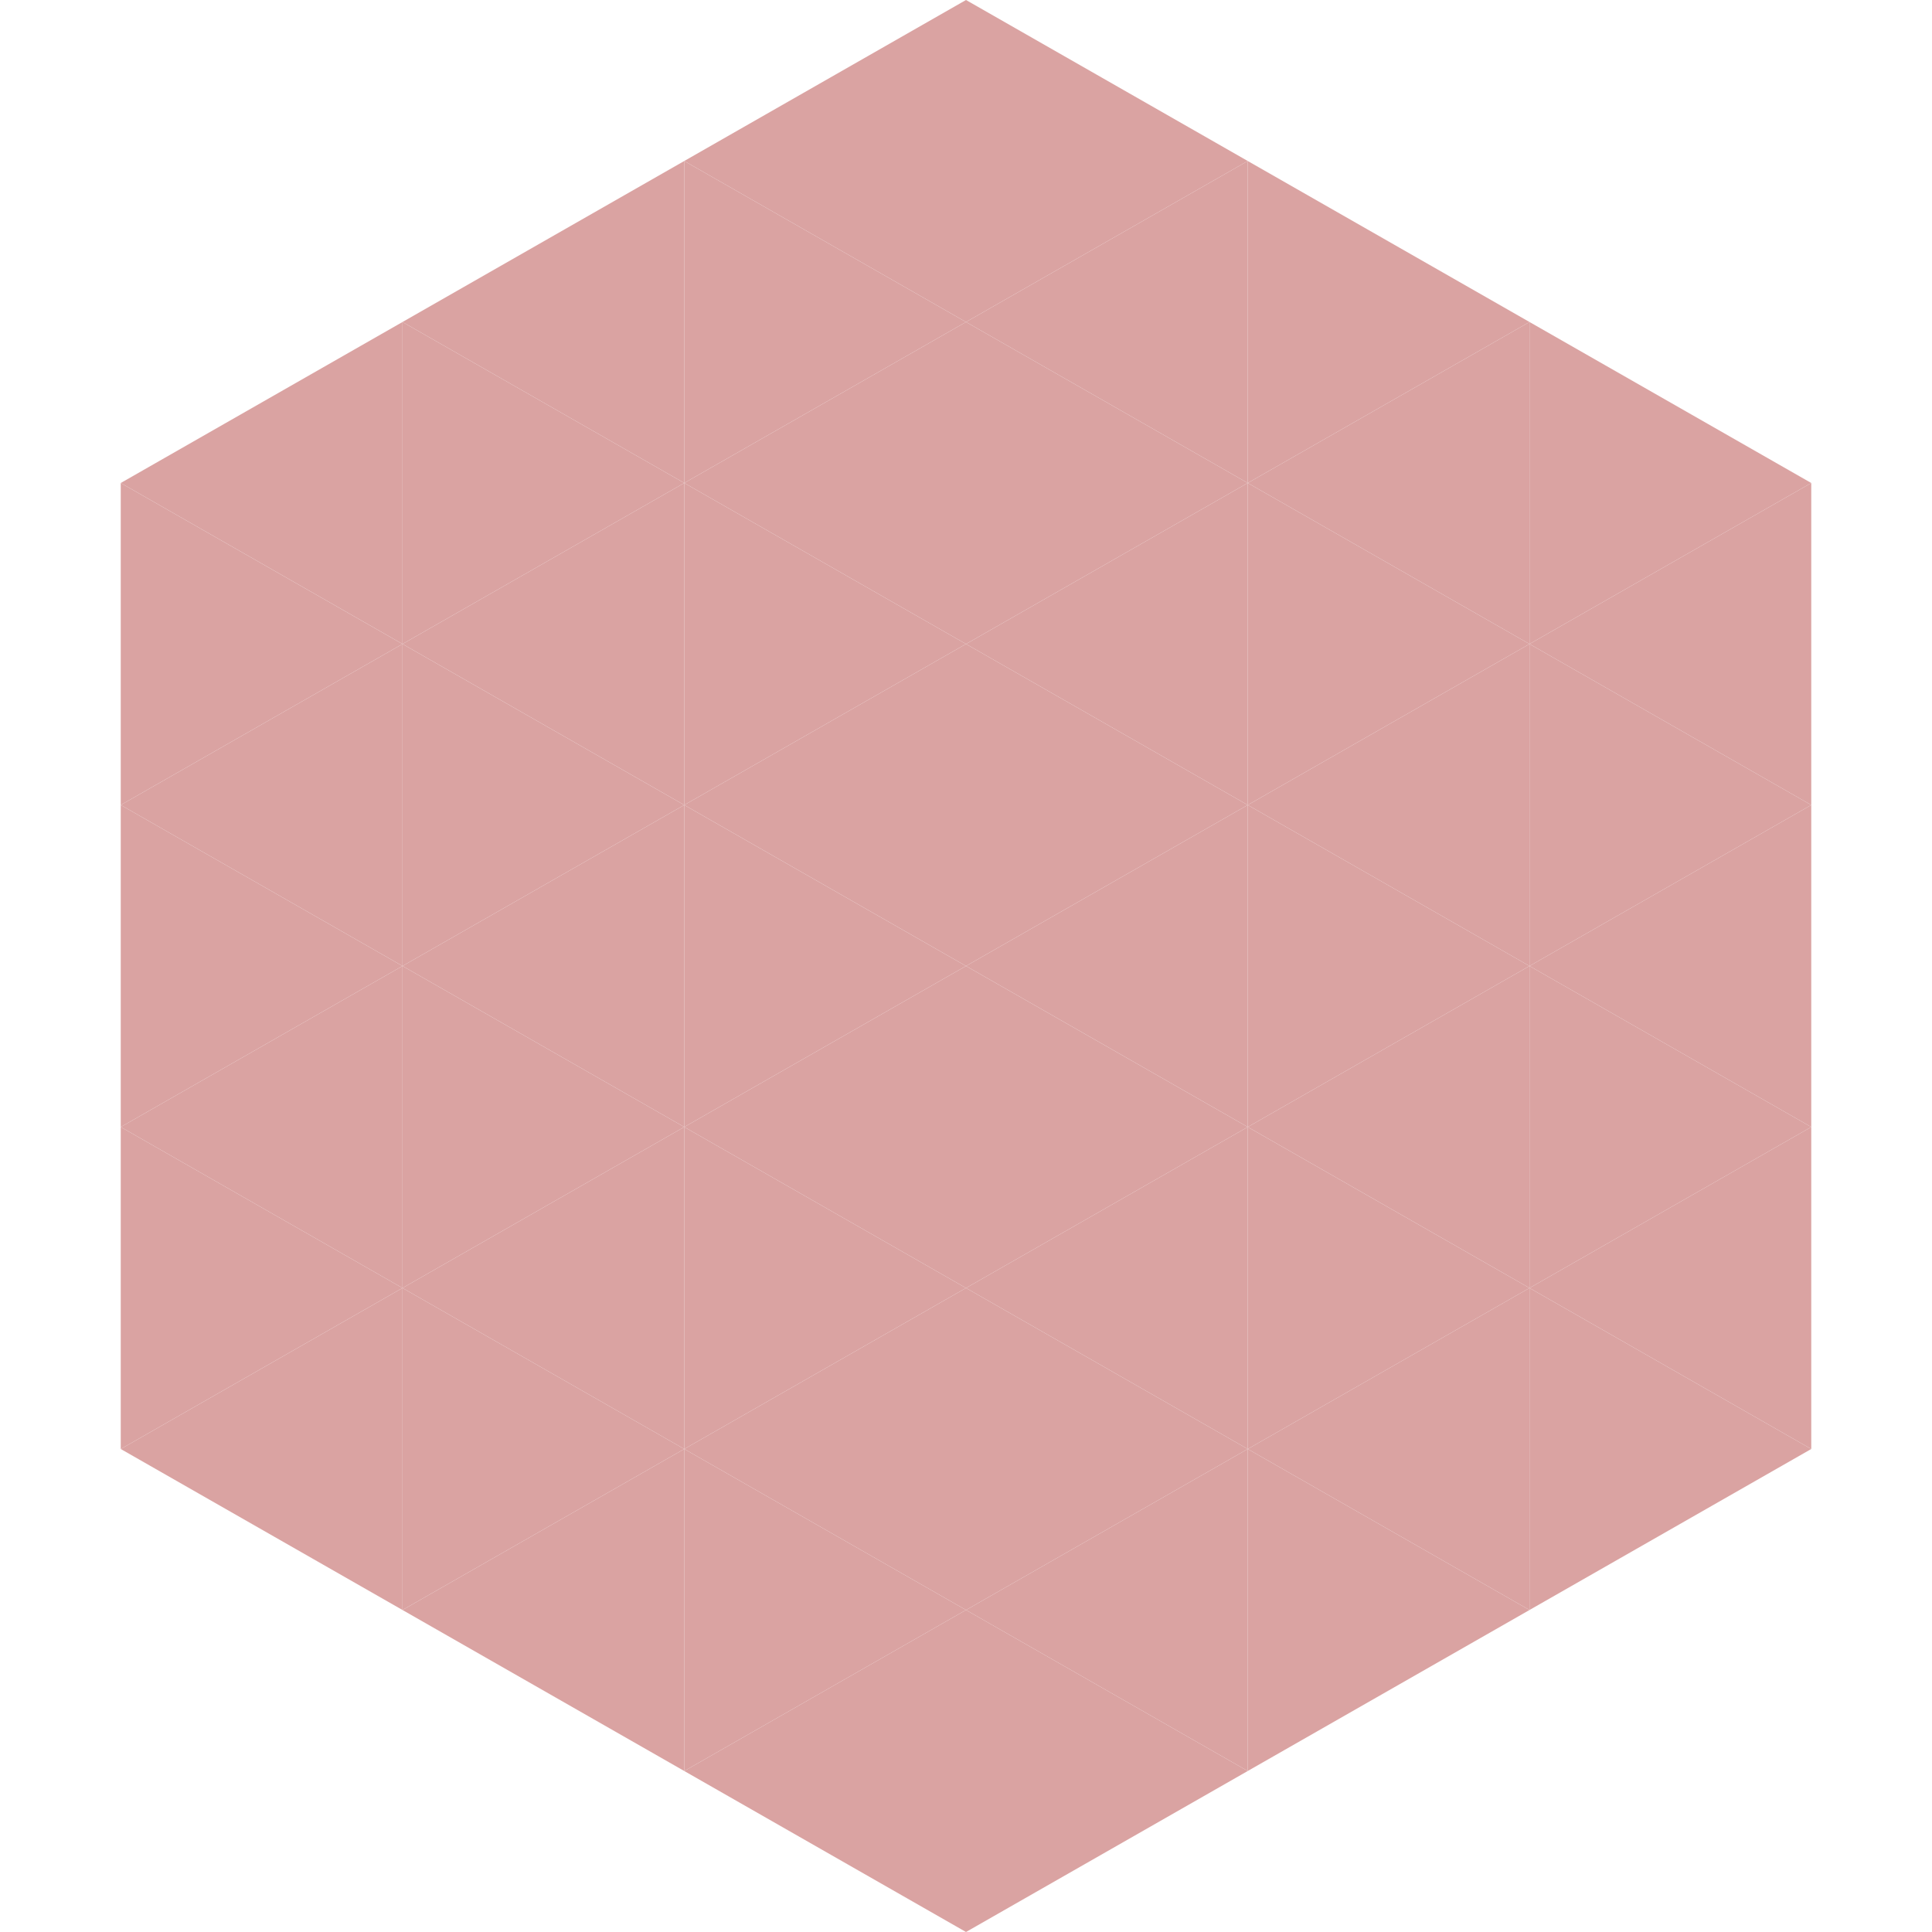 <?xml version="1.0"?>
<!-- Generated by SVGo -->
<svg width="240" height="240"
     xmlns="http://www.w3.org/2000/svg"
     xmlns:xlink="http://www.w3.org/1999/xlink">
<polygon points="50,40 15,60 50,80" style="fill:rgb(218,163,162)" />
<polygon points="190,40 225,60 190,80" style="fill:rgb(218,163,162)" />
<polygon points="15,60 50,80 15,100" style="fill:rgb(218,163,162)" />
<polygon points="225,60 190,80 225,100" style="fill:rgb(218,163,162)" />
<polygon points="50,80 15,100 50,120" style="fill:rgb(218,163,162)" />
<polygon points="190,80 225,100 190,120" style="fill:rgb(218,163,162)" />
<polygon points="15,100 50,120 15,140" style="fill:rgb(218,163,162)" />
<polygon points="225,100 190,120 225,140" style="fill:rgb(218,163,162)" />
<polygon points="50,120 15,140 50,160" style="fill:rgb(218,163,162)" />
<polygon points="190,120 225,140 190,160" style="fill:rgb(218,163,162)" />
<polygon points="15,140 50,160 15,180" style="fill:rgb(218,163,162)" />
<polygon points="225,140 190,160 225,180" style="fill:rgb(218,163,162)" />
<polygon points="50,160 15,180 50,200" style="fill:rgb(218,163,162)" />
<polygon points="190,160 225,180 190,200" style="fill:rgb(218,163,162)" />
<polygon points="15,180 50,200 15,220" style="fill:rgb(255,255,255); fill-opacity:0" />
<polygon points="225,180 190,200 225,220" style="fill:rgb(255,255,255); fill-opacity:0" />
<polygon points="50,0 85,20 50,40" style="fill:rgb(255,255,255); fill-opacity:0" />
<polygon points="190,0 155,20 190,40" style="fill:rgb(255,255,255); fill-opacity:0" />
<polygon points="85,20 50,40 85,60" style="fill:rgb(218,163,162)" />
<polygon points="155,20 190,40 155,60" style="fill:rgb(218,163,162)" />
<polygon points="50,40 85,60 50,80" style="fill:rgb(218,163,162)" />
<polygon points="190,40 155,60 190,80" style="fill:rgb(218,163,162)" />
<polygon points="85,60 50,80 85,100" style="fill:rgb(218,163,162)" />
<polygon points="155,60 190,80 155,100" style="fill:rgb(218,163,162)" />
<polygon points="50,80 85,100 50,120" style="fill:rgb(218,163,162)" />
<polygon points="190,80 155,100 190,120" style="fill:rgb(218,163,162)" />
<polygon points="85,100 50,120 85,140" style="fill:rgb(218,163,162)" />
<polygon points="155,100 190,120 155,140" style="fill:rgb(218,163,162)" />
<polygon points="50,120 85,140 50,160" style="fill:rgb(218,163,162)" />
<polygon points="190,120 155,140 190,160" style="fill:rgb(218,163,162)" />
<polygon points="85,140 50,160 85,180" style="fill:rgb(218,163,162)" />
<polygon points="155,140 190,160 155,180" style="fill:rgb(218,163,162)" />
<polygon points="50,160 85,180 50,200" style="fill:rgb(218,163,162)" />
<polygon points="190,160 155,180 190,200" style="fill:rgb(218,163,162)" />
<polygon points="85,180 50,200 85,220" style="fill:rgb(218,163,162)" />
<polygon points="155,180 190,200 155,220" style="fill:rgb(218,163,162)" />
<polygon points="120,0 85,20 120,40" style="fill:rgb(218,163,162)" />
<polygon points="120,0 155,20 120,40" style="fill:rgb(218,163,162)" />
<polygon points="85,20 120,40 85,60" style="fill:rgb(218,163,162)" />
<polygon points="155,20 120,40 155,60" style="fill:rgb(218,163,162)" />
<polygon points="120,40 85,60 120,80" style="fill:rgb(218,163,162)" />
<polygon points="120,40 155,60 120,80" style="fill:rgb(218,163,162)" />
<polygon points="85,60 120,80 85,100" style="fill:rgb(218,163,162)" />
<polygon points="155,60 120,80 155,100" style="fill:rgb(218,163,162)" />
<polygon points="120,80 85,100 120,120" style="fill:rgb(218,163,162)" />
<polygon points="120,80 155,100 120,120" style="fill:rgb(218,163,162)" />
<polygon points="85,100 120,120 85,140" style="fill:rgb(218,163,162)" />
<polygon points="155,100 120,120 155,140" style="fill:rgb(218,163,162)" />
<polygon points="120,120 85,140 120,160" style="fill:rgb(218,163,162)" />
<polygon points="120,120 155,140 120,160" style="fill:rgb(218,163,162)" />
<polygon points="85,140 120,160 85,180" style="fill:rgb(218,163,162)" />
<polygon points="155,140 120,160 155,180" style="fill:rgb(218,163,162)" />
<polygon points="120,160 85,180 120,200" style="fill:rgb(218,163,162)" />
<polygon points="120,160 155,180 120,200" style="fill:rgb(218,163,162)" />
<polygon points="85,180 120,200 85,220" style="fill:rgb(218,163,162)" />
<polygon points="155,180 120,200 155,220" style="fill:rgb(218,163,162)" />
<polygon points="120,200 85,220 120,240" style="fill:rgb(218,163,162)" />
<polygon points="120,200 155,220 120,240" style="fill:rgb(218,163,162)" />
<polygon points="85,220 120,240 85,260" style="fill:rgb(255,255,255); fill-opacity:0" />
<polygon points="155,220 120,240 155,260" style="fill:rgb(255,255,255); fill-opacity:0" />
</svg>
